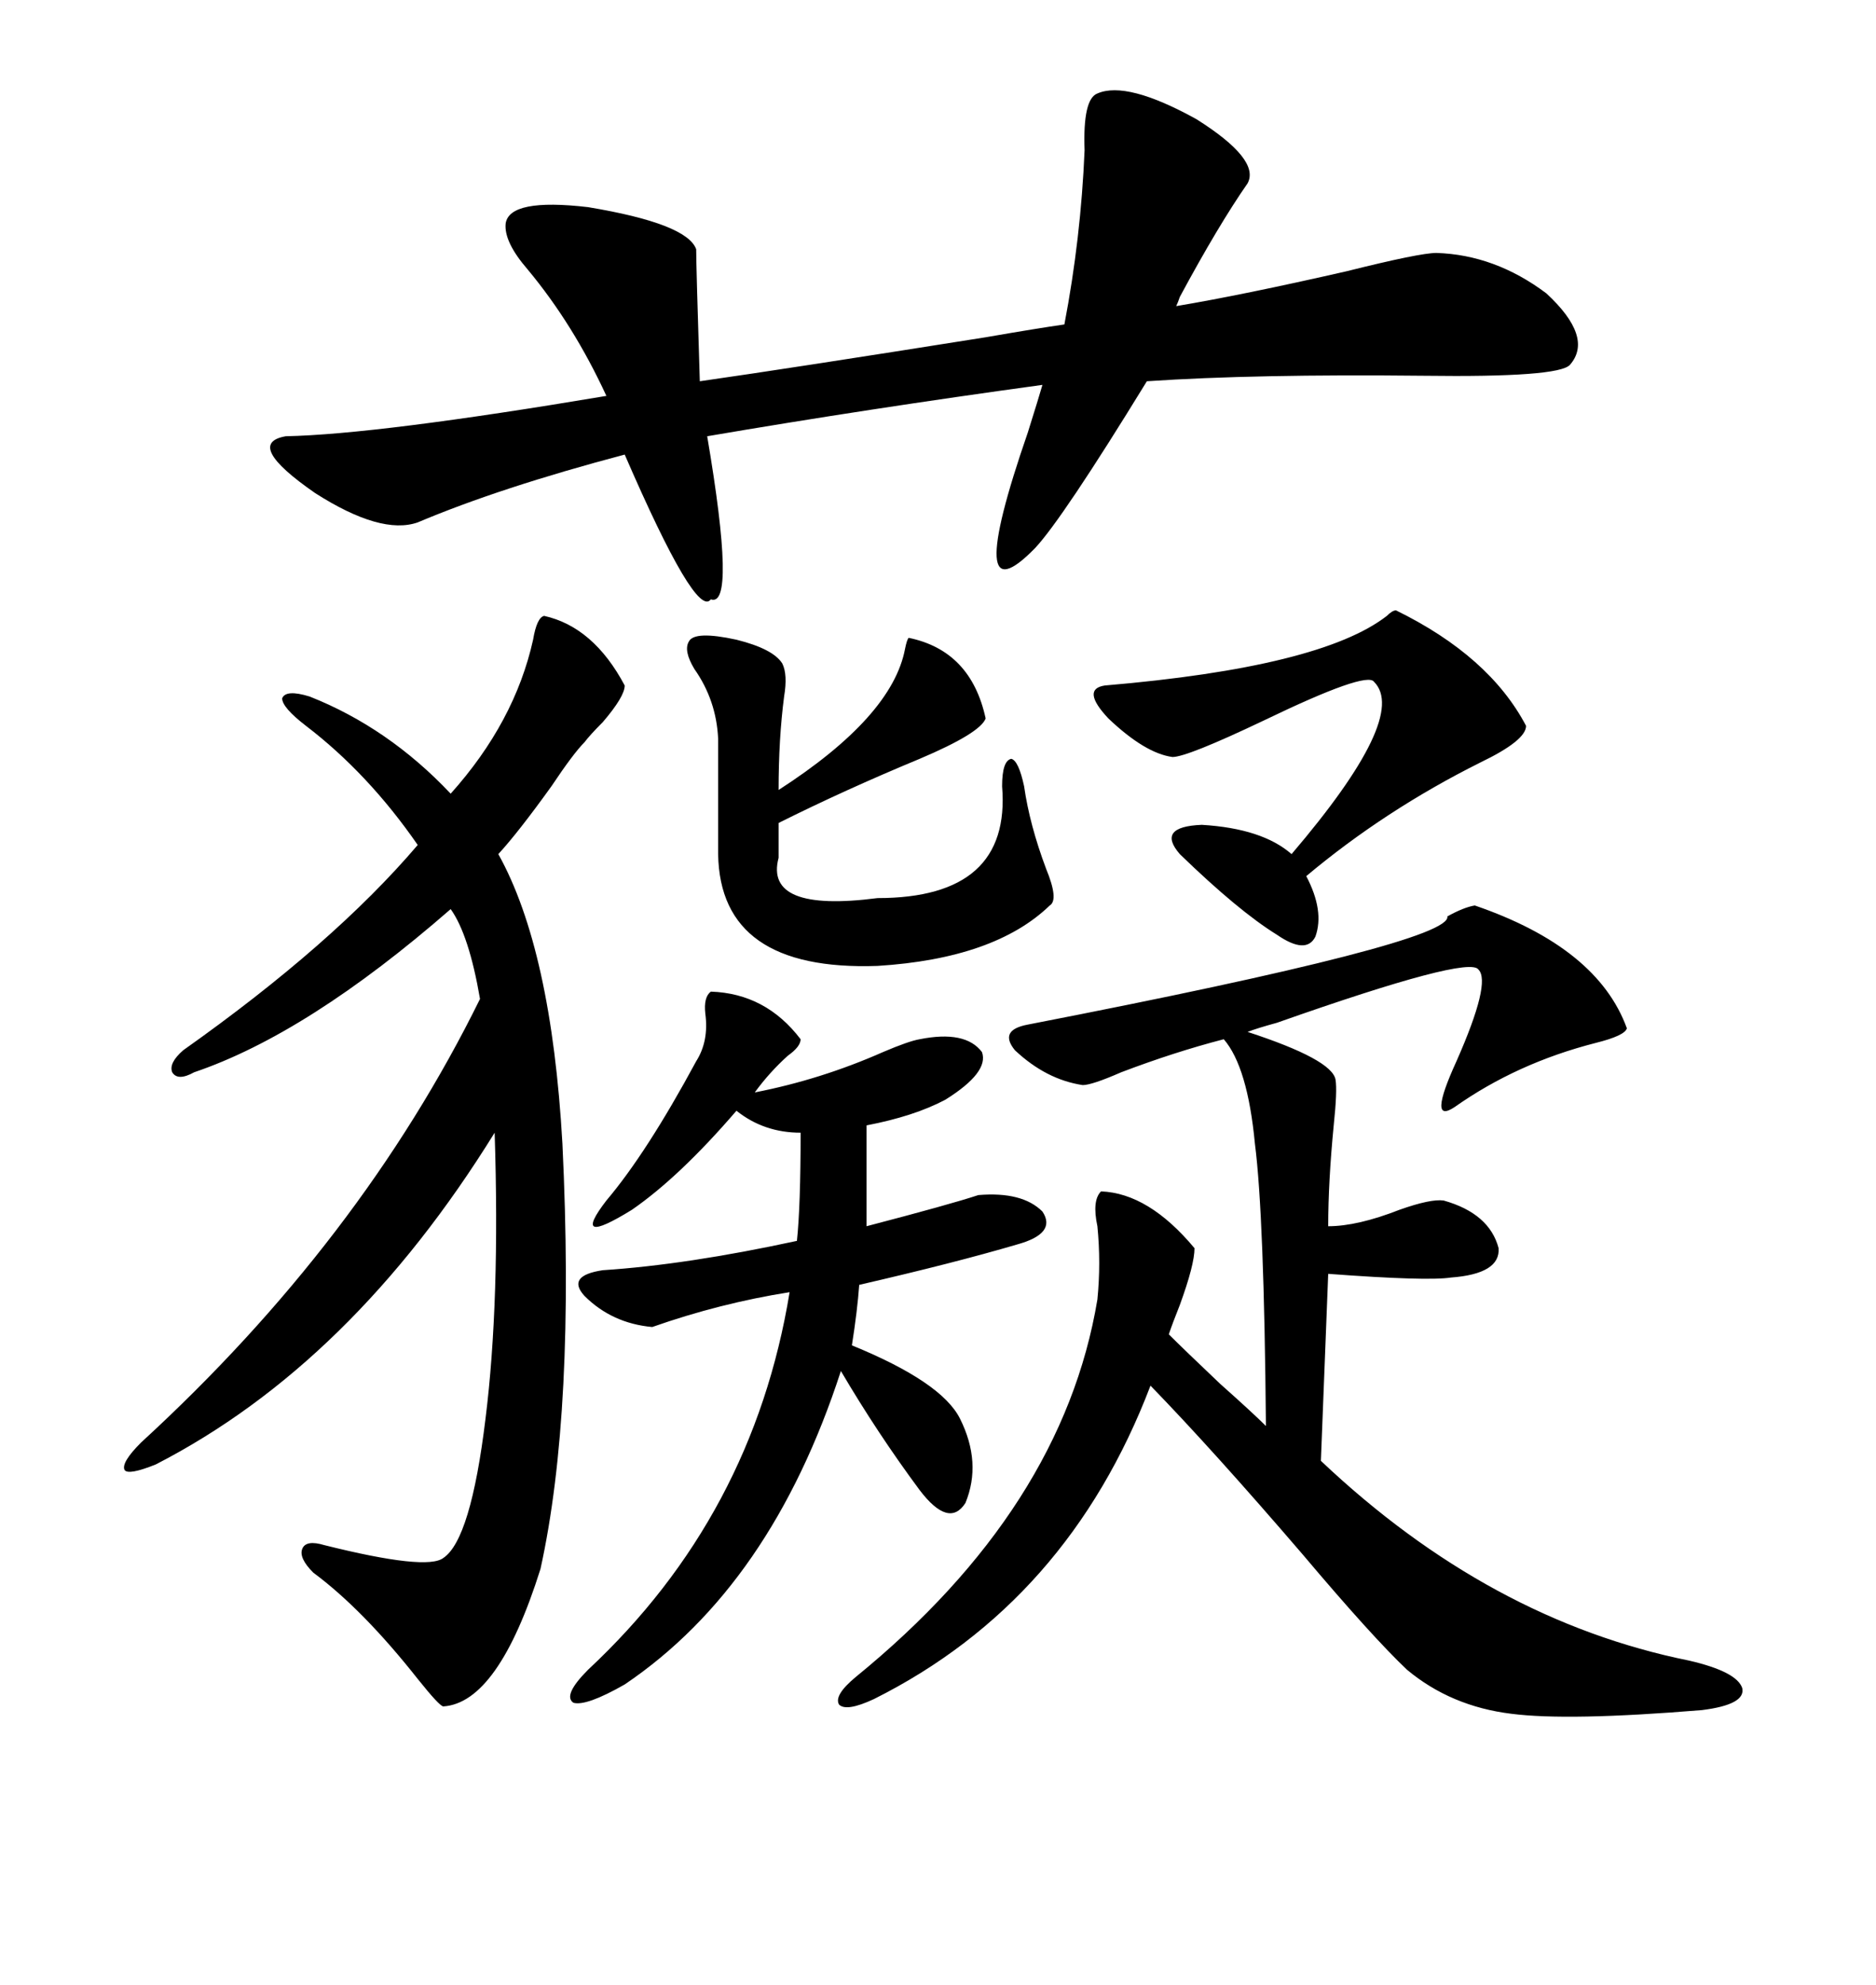 <svg xmlns="http://www.w3.org/2000/svg" xmlns:xlink="http://www.w3.org/1999/xlink" width="300" height="317.285"><path d="M235.84 144.73L235.84 144.73Q255.47 151.46 260.16 164.36L260.16 164.36Q259.86 165.53 255.18 166.70L255.18 166.70Q242.58 169.92 232.62 176.95L232.62 176.95Q228.22 179.88 232.91 169.63L232.91 169.63Q238.48 157.03 236.43 154.98L236.43 154.98Q234.96 152.64 204.20 163.48L204.20 163.48Q200.98 164.36 199.51 164.94L199.51 164.94Q212.99 169.34 213.57 172.56L213.57 172.56Q213.87 174.32 213.28 179.88L213.28 179.88Q212.40 188.96 212.40 196.00L212.40 196.00Q217.09 196.00 223.83 193.36L223.83 193.36Q228.81 191.60 230.86 191.89L230.86 191.89Q238.18 193.95 239.65 199.51L239.65 199.51Q239.94 203.61 232.03 204.20L232.03 204.20Q228.22 204.79 212.40 203.61L212.40 203.61L211.23 233.50Q238.18 258.98 270.12 265.43L270.12 265.43Q277.73 267.19 278.61 269.82L278.61 269.82Q279.20 272.46 272.17 273.34L272.17 273.34Q250.78 275.10 241.70 273.93L241.70 273.93Q232.03 272.75 225 266.89L225 266.89Q219.43 261.62 208.30 248.44L208.30 248.44Q193.95 231.74 183.98 221.48L183.98 221.48Q170.80 256.05 139.75 271.58L139.75 271.58Q135.35 273.63 134.18 272.46L134.18 272.46Q133.30 271.00 136.82 268.07L136.82 268.07Q169.92 241.11 175.49 207.71L175.49 207.71Q176.07 201.86 175.49 196.00L175.49 196.00Q174.61 191.89 176.07 190.43L176.07 190.43Q183.69 190.72 191.02 199.51L191.02 199.51Q191.02 202.15 188.67 208.59L188.67 208.59Q187.50 211.52 186.91 213.28L186.91 213.28Q189.26 215.63 195.12 221.19L195.12 221.19Q200.39 225.88 202.44 227.93L202.44 227.93Q202.15 194.24 200.68 182.81L200.68 182.81Q199.51 170.51 195.70 166.11L195.70 166.11Q187.79 168.16 179.30 171.39L179.30 171.39Q174.61 173.44 173.14 173.44L173.14 173.44Q167.29 172.56 162.30 167.87L162.30 167.87Q159.67 164.65 164.36 163.77L164.36 163.77Q232.32 150.59 231.45 146.48L231.45 146.48Q234.08 145.02 235.84 144.73ZM199.51 29.30L199.51 29.30Q194.82 36.04 188.67 47.46L188.67 47.46Q188.38 48.34 188.09 48.93L188.09 48.93Q198.63 47.17 215.33 43.36L215.33 43.36Q227.05 40.43 229.69 40.43L229.69 40.43Q239.06 40.72 247.27 46.88L247.27 46.88Q254.88 53.91 251.07 58.30L251.07 58.30Q249.32 60.35 227.64 60.06L227.64 60.06Q200.68 59.77 183.40 60.94L183.40 60.94Q169.92 82.91 165.53 87.60L165.53 87.60Q153.81 99.61 164.36 69.14L164.36 69.14Q166.11 63.57 166.70 61.52L166.70 61.52Q138.87 65.33 113.09 69.73L113.09 69.73Q117.77 97.27 113.67 95.80L113.67 95.80Q111.33 99.02 99.90 72.66L99.90 72.66Q79.98 77.93 66.80 83.50L66.80 83.50Q60.94 85.55 50.39 78.81L50.39 78.81Q38.96 70.90 45.70 69.73L45.70 69.73Q60.35 69.43 96.97 63.28L96.97 63.28Q91.70 51.86 84.38 43.07L84.38 43.07Q80.57 38.67 80.86 35.74L80.86 35.74Q81.45 31.64 94.04 33.11L94.04 33.11Q109.86 35.74 111.33 39.84L111.33 39.84Q111.33 42.48 111.91 60.94L111.91 60.94Q126.27 58.89 157.62 53.91L157.62 53.91Q166.11 52.44 170.21 51.86L170.21 51.86Q172.85 38.09 173.44 24.02L173.44 24.02Q173.14 15.82 175.49 14.94L175.49 14.94Q180.18 12.89 191.31 19.04L191.31 19.04Q201.56 25.49 199.51 29.30ZM87.01 98.44L87.01 98.44Q94.92 100.20 99.90 109.57L99.90 109.57Q99.90 111.33 96.39 115.43L96.39 115.43Q94.34 117.48 93.46 118.65L93.46 118.65Q91.70 120.41 88.18 125.68L88.18 125.68Q82.91 133.01 79.69 136.52L79.69 136.52Q88.18 151.76 89.94 182.81L89.94 182.81Q91.99 225.59 86.43 250.78L86.43 250.78Q79.69 272.17 70.90 272.75L70.90 272.75Q70.31 272.75 66.80 268.36L66.80 268.36Q58.01 257.23 50.10 251.37L50.10 251.37Q47.75 249.02 48.34 247.56L48.34 247.56Q48.93 246.09 51.86 246.97L51.86 246.97Q68.26 251.07 70.90 249.02L70.90 249.02Q75.29 246.09 77.64 226.76L77.64 226.76Q79.98 208.01 79.10 181.05L79.10 181.05Q56.25 217.97 24.90 234.08L24.90 234.08Q20.51 235.84 19.92 234.96L19.92 234.96Q19.34 233.79 22.56 230.57L22.56 230.57Q57.71 198.34 76.76 159.67L76.76 159.67Q75 149.41 72.07 145.31L72.07 145.31Q49.22 165.23 31.05 171.39L31.05 171.39Q28.42 172.85 27.54 171.39L27.54 171.39Q26.95 169.92 29.30 167.87L29.30 167.87Q53.32 150.88 66.80 135.06L66.80 135.06Q58.89 123.63 48.93 116.02L48.93 116.02Q45.12 113.09 45.12 111.62L45.12 111.62Q45.70 110.16 49.51 111.33L49.51 111.33Q62.11 116.31 72.07 126.86L72.07 126.86Q82.32 115.43 85.25 102.25L85.25 102.25Q85.84 98.73 87.01 98.44ZM113.67 158.50L113.67 158.50Q122.46 158.79 128.03 166.11L128.03 166.11Q128.03 167.29 125.98 168.75L125.98 168.75Q123.05 171.39 120.70 174.61L120.70 174.61Q131.25 172.56 141.21 168.16L141.21 168.16Q145.31 166.41 147.07 166.11L147.07 166.11Q154.39 164.65 157.03 168.16L157.03 168.16Q158.20 171.39 151.17 175.78L151.17 175.78Q146.19 178.42 138.57 179.88L138.57 179.88L138.57 196.00Q152.05 192.48 156.45 191.02L156.45 191.02Q163.48 190.43 166.70 193.65L166.70 193.65Q169.04 197.17 162.60 198.93L162.60 198.93Q152.64 201.86 137.40 205.37L137.40 205.37Q137.11 209.47 136.23 215.04L136.23 215.04Q150.59 220.90 153.52 226.76L153.52 226.76Q157.03 233.79 154.39 240.23L154.39 240.23Q151.76 244.34 147.07 238.18L147.07 238.18Q140.33 229.10 134.47 219.14L134.47 219.14Q123.34 253.42 99.90 269.24L99.90 269.24Q93.75 272.75 91.70 272.17L91.70 272.17Q89.94 271.00 94.04 266.89L94.04 266.89Q120.41 242.29 126.27 206.54L126.27 206.54Q115.14 208.30 104.30 212.11L104.30 212.11Q97.85 211.52 93.46 207.13L93.46 207.13Q90.53 203.91 96.39 203.03L96.39 203.03Q109.86 202.15 127.44 198.34L127.44 198.34Q128.03 192.77 128.03 181.05L128.03 181.05Q122.17 181.05 117.77 177.54L117.77 177.54Q108.69 188.09 101.07 193.36L101.07 193.36Q91.11 199.51 96.97 191.89L96.97 191.89Q103.42 184.28 111.33 169.63L111.33 169.63Q113.38 166.41 112.79 162.01L112.79 162.01Q112.50 159.38 113.67 158.50ZM110.16 102.54L110.16 102.54Q111.04 100.78 117.77 102.25L117.77 102.25Q123.63 103.71 125.10 106.05L125.10 106.05Q125.98 107.81 125.39 111.33L125.39 111.33Q124.51 118.07 124.51 126.27L124.51 126.27Q142.68 114.55 144.73 103.71L144.73 103.71Q145.02 102.25 145.31 101.95L145.31 101.95Q155.27 104.00 157.62 114.84L157.62 114.84Q156.74 117.19 147.07 121.29L147.07 121.29Q135.06 126.27 124.51 131.54L124.51 131.54L124.51 137.11Q122.17 145.90 140.33 143.55L140.33 143.55Q161.72 143.55 160.25 125.68L160.25 125.68Q160.25 121.58 161.72 121.29L161.72 121.29Q162.89 121.58 163.77 125.68L163.77 125.68Q164.65 131.84 167.29 138.87L167.29 138.87Q169.34 143.85 167.87 144.73L167.87 144.73Q159.08 153.22 140.33 154.39L140.33 154.39Q115.14 155.27 114.84 136.52L114.84 136.52L114.84 118.07Q114.55 111.91 111.04 106.93L111.04 106.93Q109.28 104.00 110.16 102.54ZM223.24 97.56L223.24 97.56Q238.18 104.88 244.04 116.02L244.04 116.02Q244.04 118.36 236.72 121.88L236.72 121.88Q221.48 129.49 208.89 140.04L208.89 140.04Q211.82 145.61 210.35 149.71L210.35 149.71Q208.89 152.64 204.20 149.41L204.20 149.41Q198.05 145.61 188.67 136.52L188.67 136.52Q184.86 132.13 192.19 131.84L192.19 131.84Q201.86 132.42 206.54 136.52L206.54 136.52Q225.29 114.55 219.73 108.98L219.73 108.98Q218.55 107.23 202.15 115.14L202.15 115.14Q189.84 121.00 187.50 121.00L187.50 121.00Q183.11 120.41 177.25 114.84L177.25 114.84Q172.85 110.16 176.66 109.57L176.66 109.57Q211.23 106.64 221.78 98.44L221.78 98.44Q222.66 97.56 223.24 97.56Z"/></svg>
